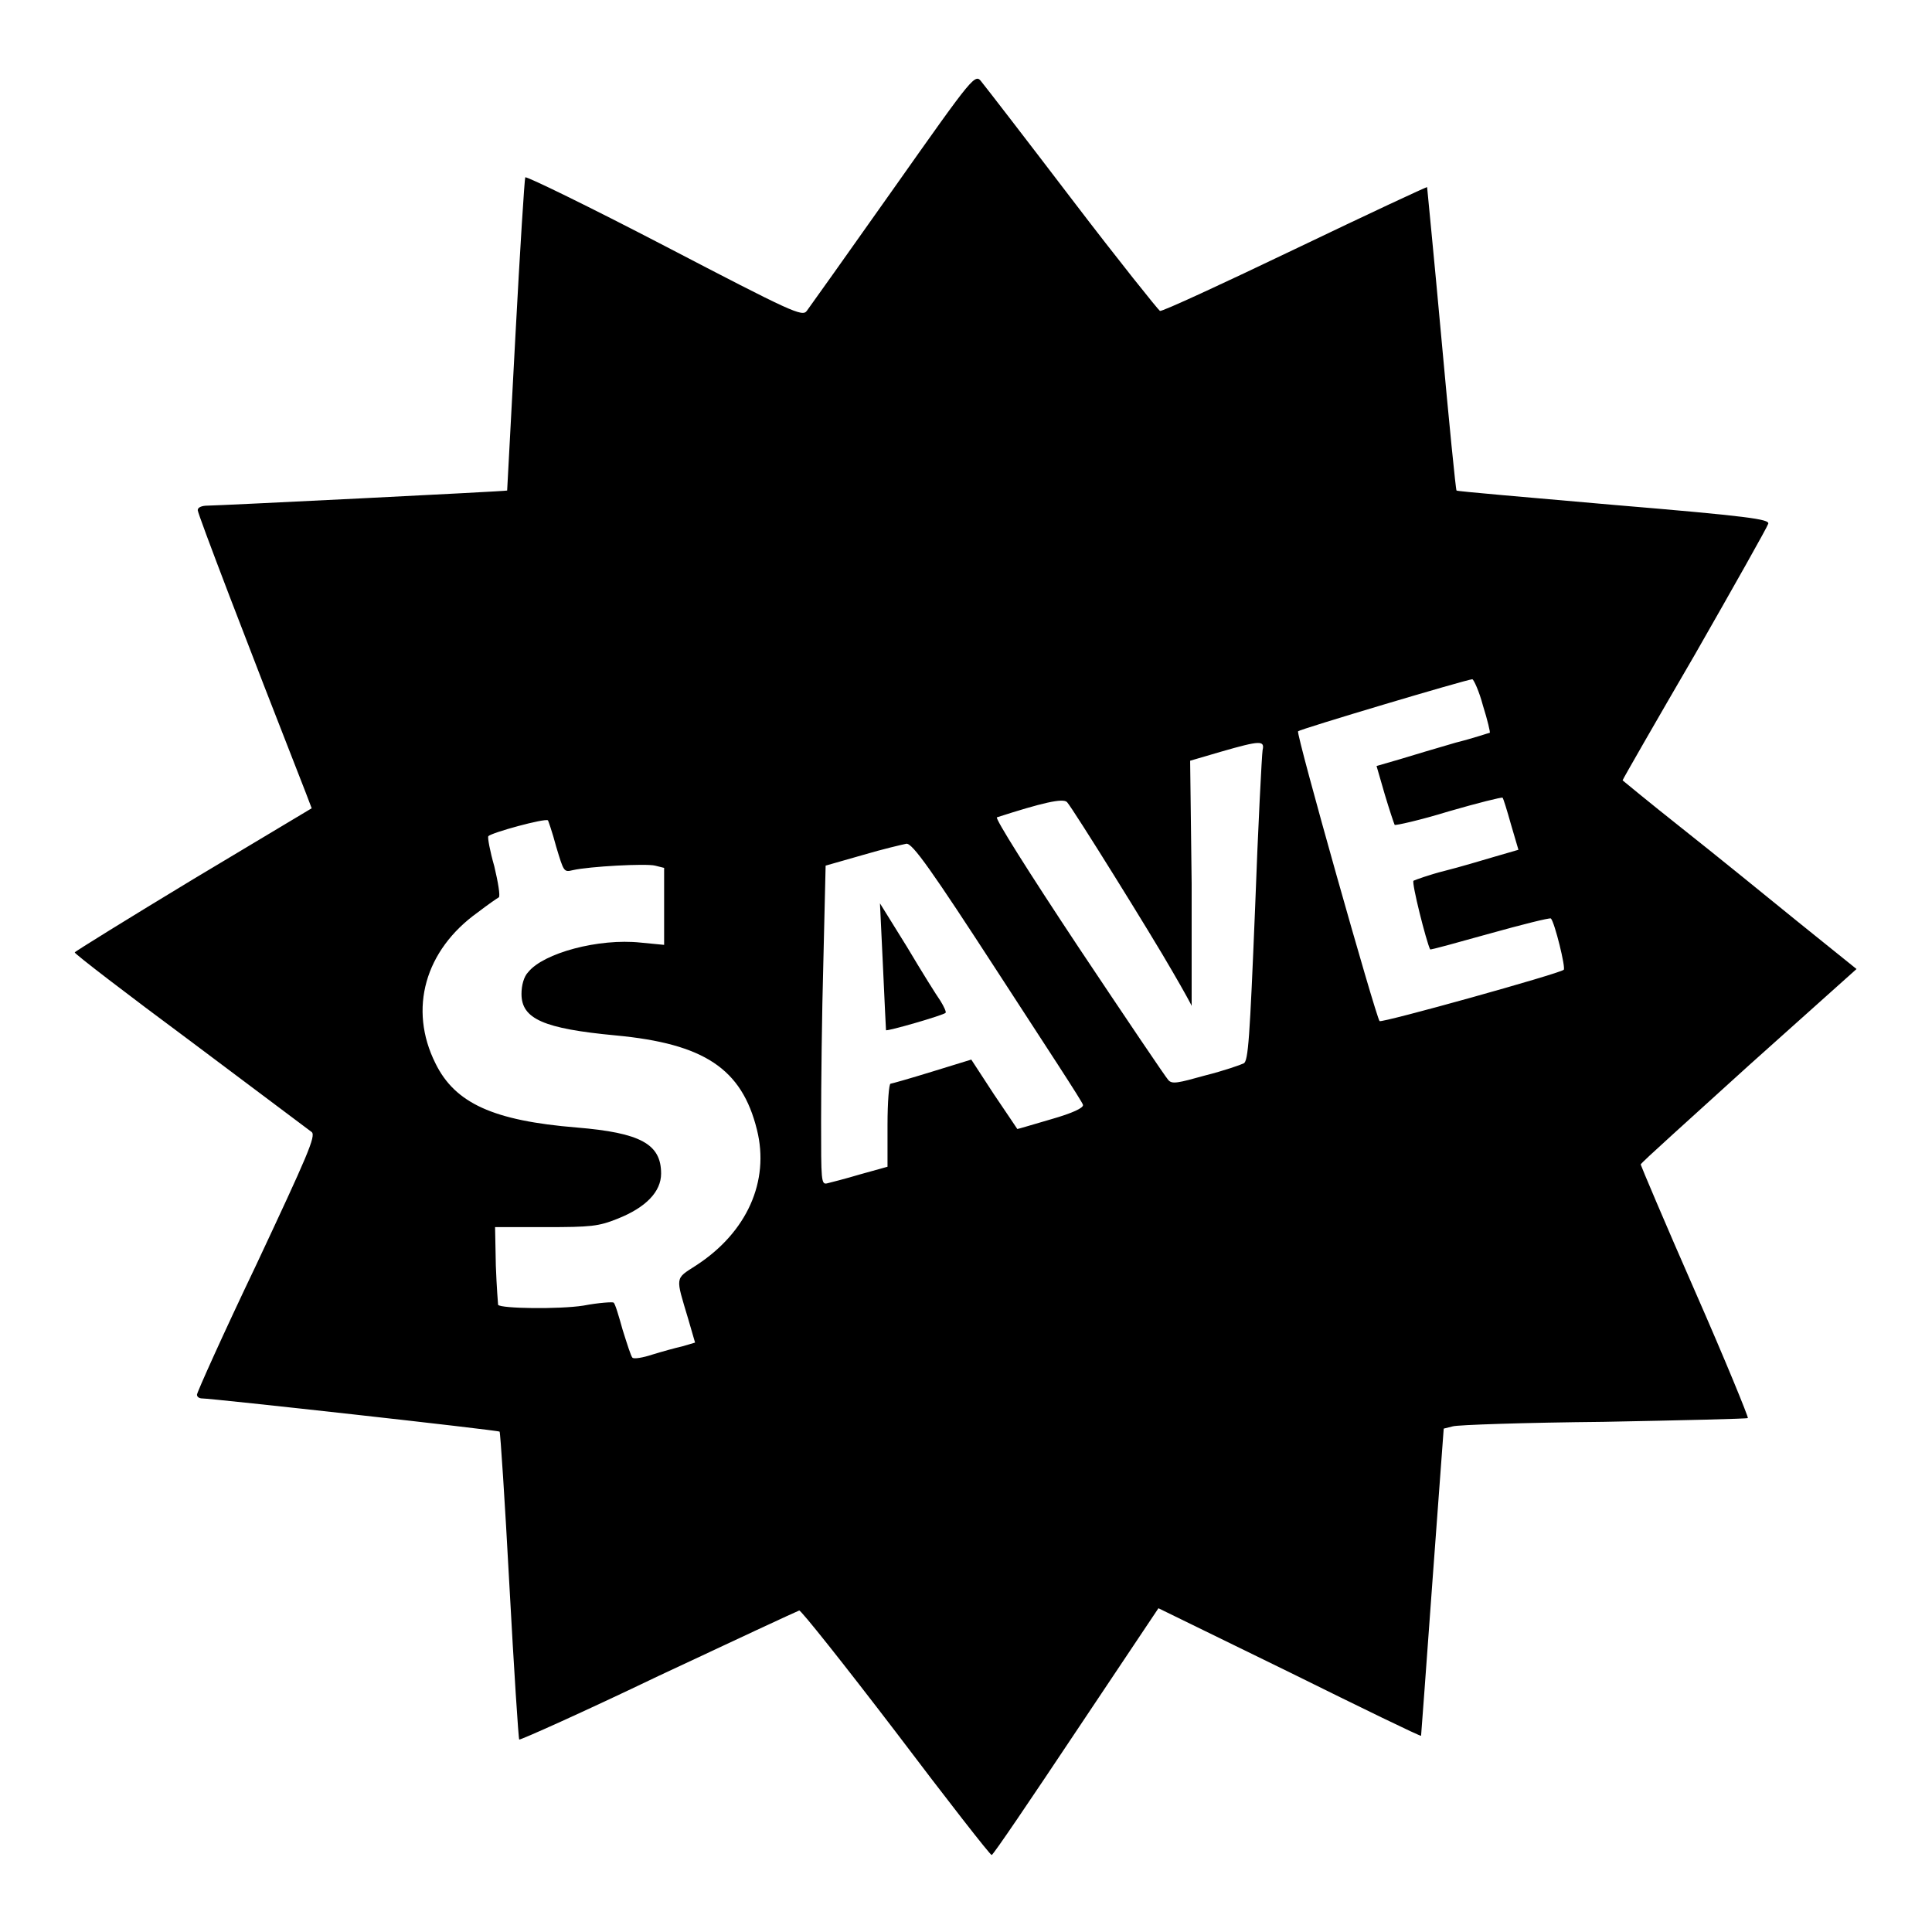 <?xml version="1.0" encoding="utf-8"?>
<!-- Svg Vector Icons : http://www.onlinewebfonts.com/icon -->
<!DOCTYPE svg PUBLIC "-//W3C//DTD SVG 1.1//EN" "http://www.w3.org/Graphics/SVG/1.1/DTD/svg11.dtd">
<svg version="1.1" xmlns="http://www.w3.org/2000/svg" xmlns:xlink="http://www.w3.org/1999/xlink" x="0px" y="0px" viewBox="0 0 256 256" enable-background="new 0 0 256 256" xml:space="preserve">
<g><g><g><path fill="#000000" d="M118.4,25c-6,8.5-11.2,15.8-11.5,16.2c-0.6,0.8-1.9,0.2-18.8-8.6c-10-5.2-18.4-9.3-18.5-9.1s-0.7,9.6-1.3,20.9c-0.6,11.3-1.1,20.6-1.1,20.6c-0.1,0.1-38.4,2-39.7,2c-0.7,0-1.3,0.2-1.3,0.6c0,0.5,6.5,17.5,14.3,37.4l0.8,2.1l-15.7,9.4c-8.6,5.2-15.7,9.6-15.7,9.7c0,0.2,6.9,5.5,15.4,11.8c8.4,6.3,15.6,11.7,16,12c0.6,0.5-0.6,3.2-7.3,17.5c-4.4,9.2-7.9,17-7.9,17.3c0,0.3,0.3,0.5,0.7,0.5c1.3,0,39.2,4.2,39.4,4.4c0.1,0.1,0.7,9.2,1.3,20.4c0.6,11.1,1.2,20.3,1.3,20.4c0.1,0.1,8.4-3.6,18.4-8.4c10-4.7,18.4-8.6,18.7-8.7c0.2-0.1,6,7.2,12.8,16.1c6.8,9,12.5,16.3,12.7,16.3s5.2-7.4,11.2-16.4l10.9-16.3l17.4,8.5c9.5,4.7,17.3,8.5,17.4,8.4c0,0,0.7-9.2,1.5-20.4l1.5-20.3l1.2-0.3c0.6-0.2,9.7-0.5,20-0.6c10.4-0.2,19-0.4,19.1-0.5c0.1-0.1-3-7.7-7-16.8c-4-9.1-7.2-16.7-7.2-16.8c0-0.2,6.5-6,14.3-13.1l14.3-12.8l-7.7-6.2c-4.3-3.5-11.2-9.1-15.5-12.5c-4.3-3.4-7.8-6.3-7.8-6.3c0-0.1,4.3-7.6,9.6-16.7c5.2-9.1,9.6-16.9,9.7-17.3c0.2-0.6-2.6-1-20.5-2.5c-11.4-1-20.8-1.8-20.8-1.9c-0.1,0-1-9.1-2-20.1c-1-11-1.9-20-1.9-20.1c0-0.1-7.9,3.6-17.5,8.2c-9.6,4.6-17.6,8.3-17.9,8.2c-0.2-0.1-5.5-6.7-11.6-14.7c-6.1-8-11.5-15-12-15.6C129.2,9.7,129.2,9.7,118.4,25z M196.5,93.5c0.6,1.9,1,3.6,0.9,3.6c-0.1,0-2.1,0.7-4.5,1.3c-2.4,0.7-5.8,1.7-7.4,2.2l-3.1,0.9l1.1,3.8c0.6,2,1.2,3.8,1.3,4c0.1,0.1,3.3-0.6,7.2-1.8c3.8-1.1,7-1.9,7.1-1.8c0.1,0.1,0.6,1.7,1.1,3.5l1,3.4l-3.1,0.9c-1.7,0.5-4.7,1.4-6.7,1.9s-3.9,1.2-4.1,1.3c-0.3,0.2,1.7,8.1,2.2,9.1c0,0.1,3.6-0.9,7.9-2.1c4.3-1.2,7.9-2.1,8.1-2c0.5,0.5,2,6.6,1.7,6.8c-0.5,0.5-24.2,7.1-24.4,6.8c-0.5-0.6-11.1-38.1-10.8-38.4c0.3-0.3,22.1-6.8,23.1-6.9C195.3,90.1,196,91.6,196.5,93.5z M167.3,99.4c-0.1,0.6-0.6,10.1-1,21.1c-0.7,17.1-0.9,20.1-1.5,20.4c-0.4,0.2-2.7,1-5.1,1.6c-3.6,1-4.4,1.2-4.9,0.6c-0.3-0.3-5.7-8.3-11.9-17.6c-6.7-10.1-11.1-17.1-10.8-17.2c5.9-1.9,8.8-2.6,9.3-2c0.8,0.9,11.2,17.6,14,22.5c1.4,2.4,2.5,4.4,2.5,4.5c0,0,0-7.3,0-16.2l-0.2-16.3l4.1-1.2C167,98.1,167.6,98.1,167.3,99.4z M73.7,112.2c1,3.3,1,3.4,2.2,3.1c2.2-0.5,9.7-0.9,10.9-0.6l1.2,0.3v5.1v5.1l-3.1-0.3c-5.6-0.6-12.9,1.4-14.9,3.9c-0.6,0.6-0.9,1.8-0.9,2.9c0,3.3,2.9,4.6,12.5,5.5c11.7,1.1,16.7,4.4,18.7,12.5c1.7,6.8-1.3,13.6-8.1,18c-2.8,1.8-2.7,1.4-1,7.1l0.9,3.1l-1.7,0.5c-0.9,0.2-2.7,0.7-4,1.1c-1.2,0.4-2.4,0.6-2.6,0.4c-0.2-0.2-0.7-1.8-1.3-3.7c-0.5-1.8-1-3.5-1.2-3.6c-0.1-0.1-1.9,0-4,0.4c-3.2,0.5-10.9,0.4-11.3-0.1c0,0-0.2-2.4-0.3-5.2l-0.1-5.1h6.7c6,0,7-0.1,9.5-1.1c3.8-1.5,5.8-3.6,5.8-6c0-3.9-2.7-5.4-11.2-6.1c-11-0.9-16.1-3.2-18.7-8.5c-3.6-7.2-1.4-15,5.6-20c1.3-1,2.6-1.9,2.8-2c0.2-0.2-0.1-2-0.6-4.1c-0.6-2.1-0.9-3.8-0.8-4c0.5-0.5,7.5-2.4,7.9-2.1C72.6,108.6,73.2,110.3,73.7,112.2z M132.2,128.8c6.1,9.4,11.3,17.3,11.3,17.6c0.1,0.4-1.4,1.1-4.2,1.9c-2.4,0.7-4.4,1.3-4.5,1.3c0,0-1.4-2.1-3.1-4.6l-3-4.6l-5.2,1.6c-2.9,0.9-5.4,1.6-5.5,1.6c-0.2,0-0.4,2.4-0.4,5.5v5.5l-3.6,1c-2,0.6-4,1.1-4.4,1.2c-0.8,0.2-0.8-0.4-0.8-8.2c0-4.7,0.1-14.2,0.3-21.2l0.3-12.7l4.9-1.4c2.7-0.8,5.3-1.4,5.8-1.5C120.9,111.7,123.5,115.4,132.2,128.8z"/><path fill="#000000" d="M117,128.1c0.2,4.6,0.4,8.4,0.4,8.4c0.1,0.2,7.7-2,7.9-2.3c0.1-0.1-0.2-0.8-0.7-1.6c-0.5-0.7-2.5-3.9-4.4-7.1l-3.6-5.8L117,128.1z"/></g></g></g>
</svg>